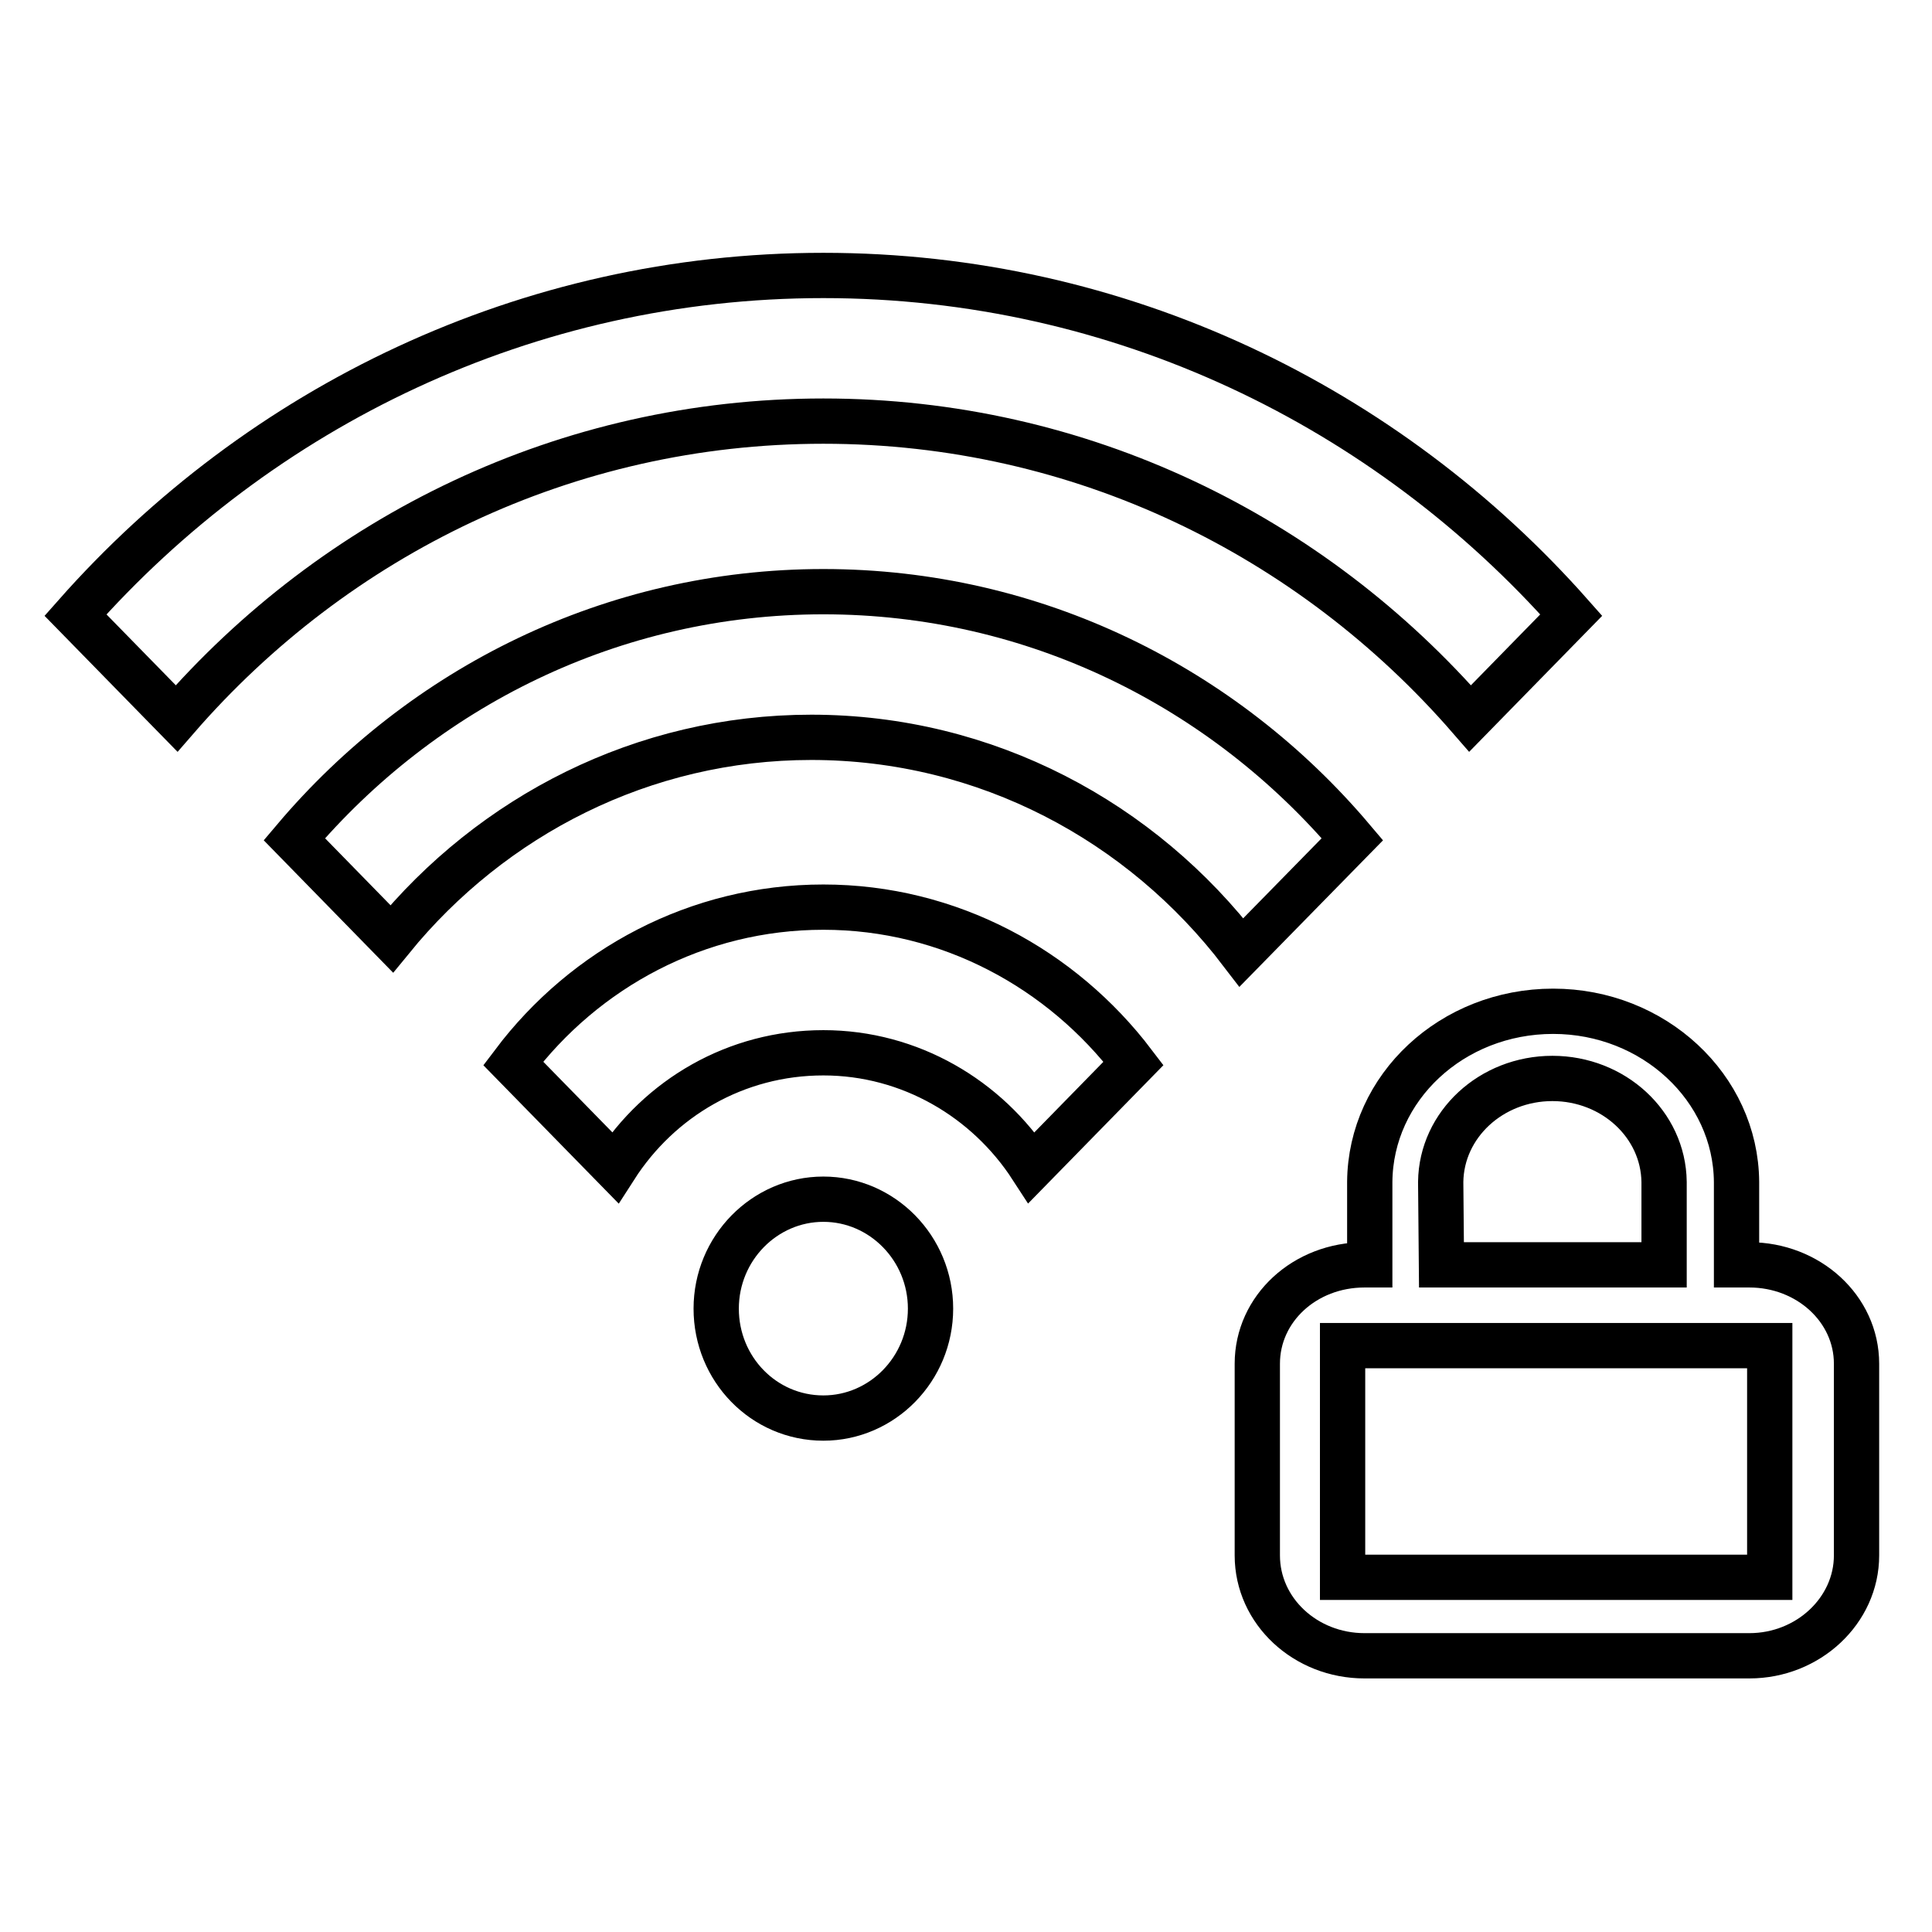 <?xml version="1.0" encoding="utf-8"?>
<!-- Svg Vector Icons : http://www.onlinewebfonts.com/icon -->
<!DOCTYPE svg PUBLIC "-//W3C//DTD SVG 1.1//EN" "http://www.w3.org/Graphics/SVG/1.1/DTD/svg11.dtd">
<svg version="1.1" xmlns="http://www.w3.org/2000/svg" xmlns:xlink="http://www.w3.org/1999/xlink" x="0px" y="0px" viewBox="0 0 256 256" enable-background="new 0 0 256 256" xml:space="preserve">
<g> <path stroke-width="6" fill-opacity="0" stroke="#000000"  d="M109.1,120.2c-16.7,0-31.6,8.1-41.1,20.7l13.5,13.8c5.9-9.2,16-15.2,27.6-15.2c11.5,0,21.7,6.1,27.6,15.2 l13.5-13.8C140.7,128.4,125.8,120.2,109.1,120.2z M109.1,36.5c-39.3,0-74.7,17.4-99.1,45l13.4,13.7c21-24.2,51.6-39.4,85.7-39.4 s64.7,15.2,85.7,39.4l13.4-13.7C183.8,53.9,148.4,36.5,109.1,36.5z M109.1,78.4c-28,0-53.1,12.7-70.1,32.8l12.9,13.2 c13.3-16.3,33.3-26.7,55.6-26.7c23.2,0,43.8,11.2,57,28.5l14.7-15C162.2,91.1,137.1,78.4,109.1,78.4z M109.1,158.9 c-7.8,0-14.2,6.5-14.2,14.5s6.3,14.5,14.2,14.5c7.8,0,14.2-6.5,14.2-14.5S116.9,158.9,109.1,158.9z M231.8,167.6h-1.7v-11h0 c-0.1-12.5-11-22.6-24.3-22.6c-13.4,0-24.2,10.1-24.3,22.6h0v11h-0.7c-7.9,0-14.2,5.8-14.2,13.1v25.4c0,7.4,6.4,13.3,14.2,13.3h51 c7.8,0,14.2-6,14.2-13.3v-25.4C246,173.4,239.6,167.6,231.8,167.6L231.8,167.6z M190.9,156.6L190.9,156.6 c0.1-7.6,6.7-13.7,14.8-13.7c8.1,0,14.7,6.1,14.8,13.7v11H191L190.9,156.6z M234.5,209h-56.6v-30.7h56.6V209z"/></g>
</svg>